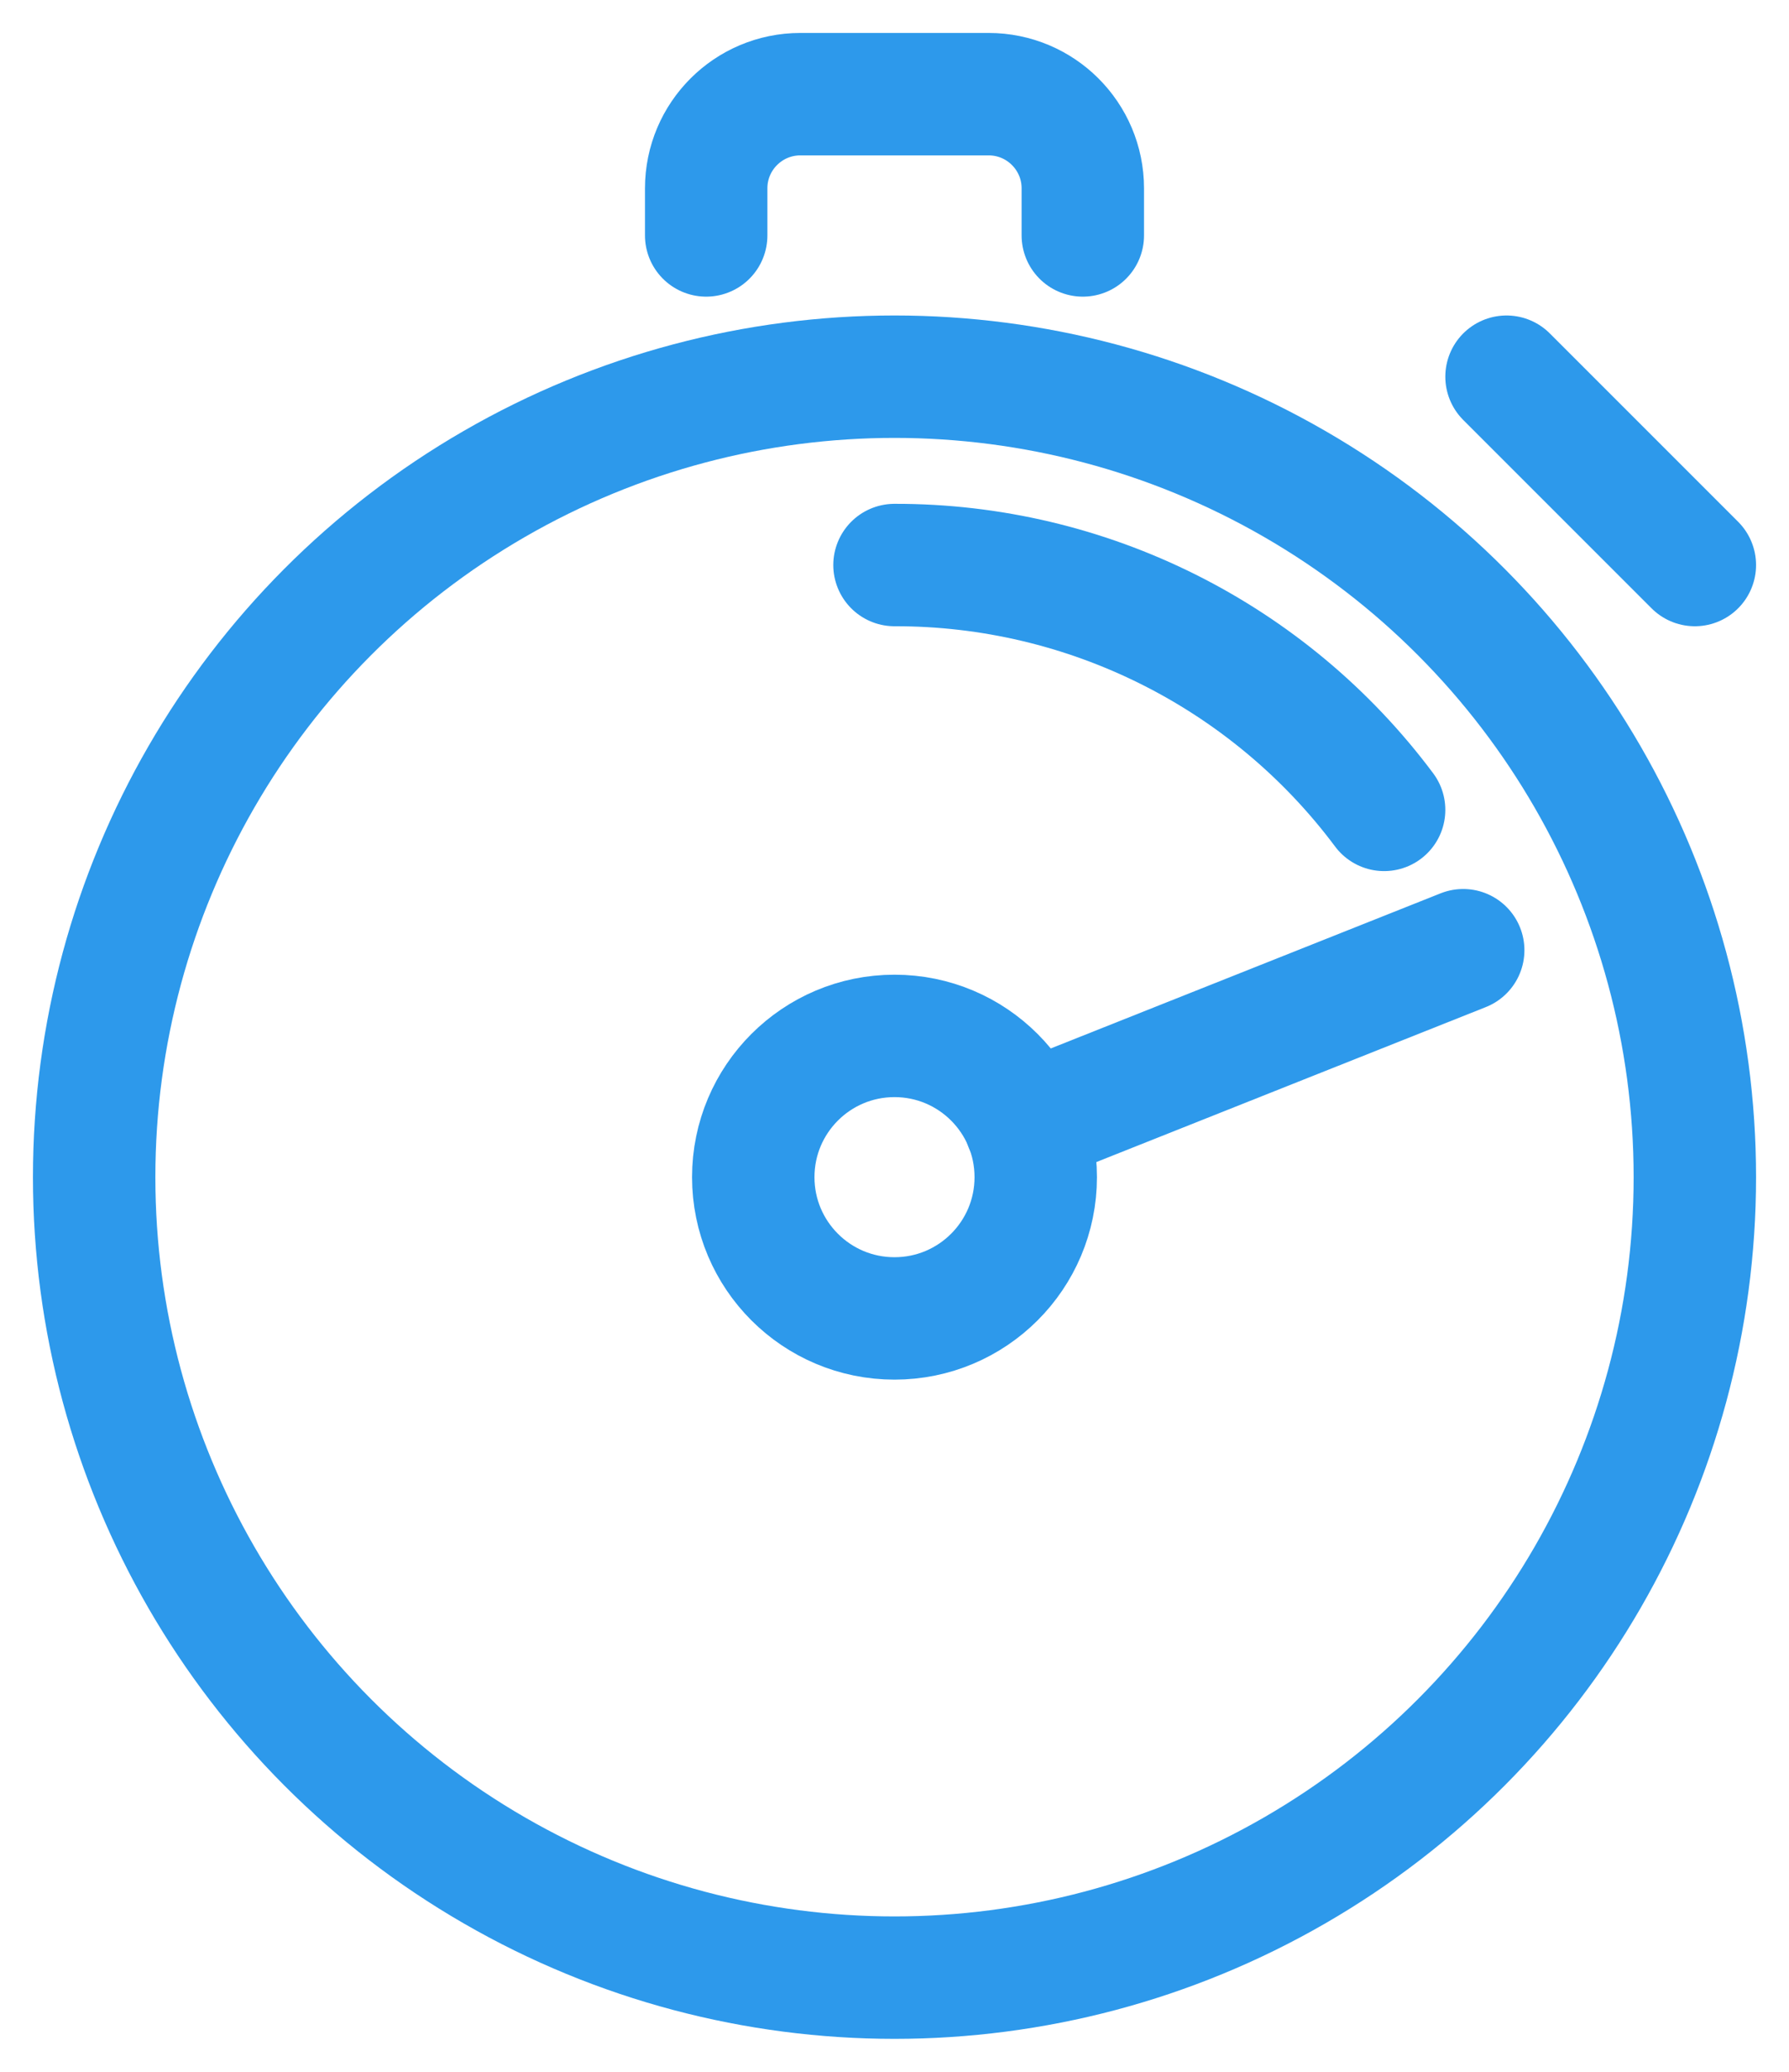 <?xml version="1.0" encoding="UTF-8"?>
<svg width="19px" height="22px" viewBox="0 0 19 22" version="1.1" xmlns="http://www.w3.org/2000/svg" xmlns:xlink="http://www.w3.org/1999/xlink">
    <!-- Generator: Sketch 57.1 (83088) - https://sketch.com -->
    <title>Timer@1x</title>
    <desc>Created with Sketch.</desc>
    <g id="Timer" stroke="none" stroke-width="1" fill="none" fill-rule="evenodd" stroke-linecap="round" stroke-linejoin="round">
        <g id="iconfinder_stopwatch_5424407-copy" transform="translate(1, 1)" stroke="#2D99EB" stroke-width="1.3">
            <circle id="Oval" cx="8.5" cy="11.5" r="8.5"></circle>
            <path d="M14.54,9.09 L9.89,10.94" id="Path"></path>
            <path d="M8.5,5 C10.547,4.995 12.476,5.96 13.7,7.6" id="Path"></path>
            <path d="M6.5,1.5 L6.5,1 C6.5,0.448 6.948,0 7.5,0 L9.5,0 C10.052,0 10.5,0.448 10.5,1 L10.5,1.5" id="Path"></path>
            <circle id="Oval" cx="8.5" cy="11.5" r="1.5"></circle>
            <path d="M15,3 L17,5" id="Path"></path>
        </g>
    </g>
</svg>